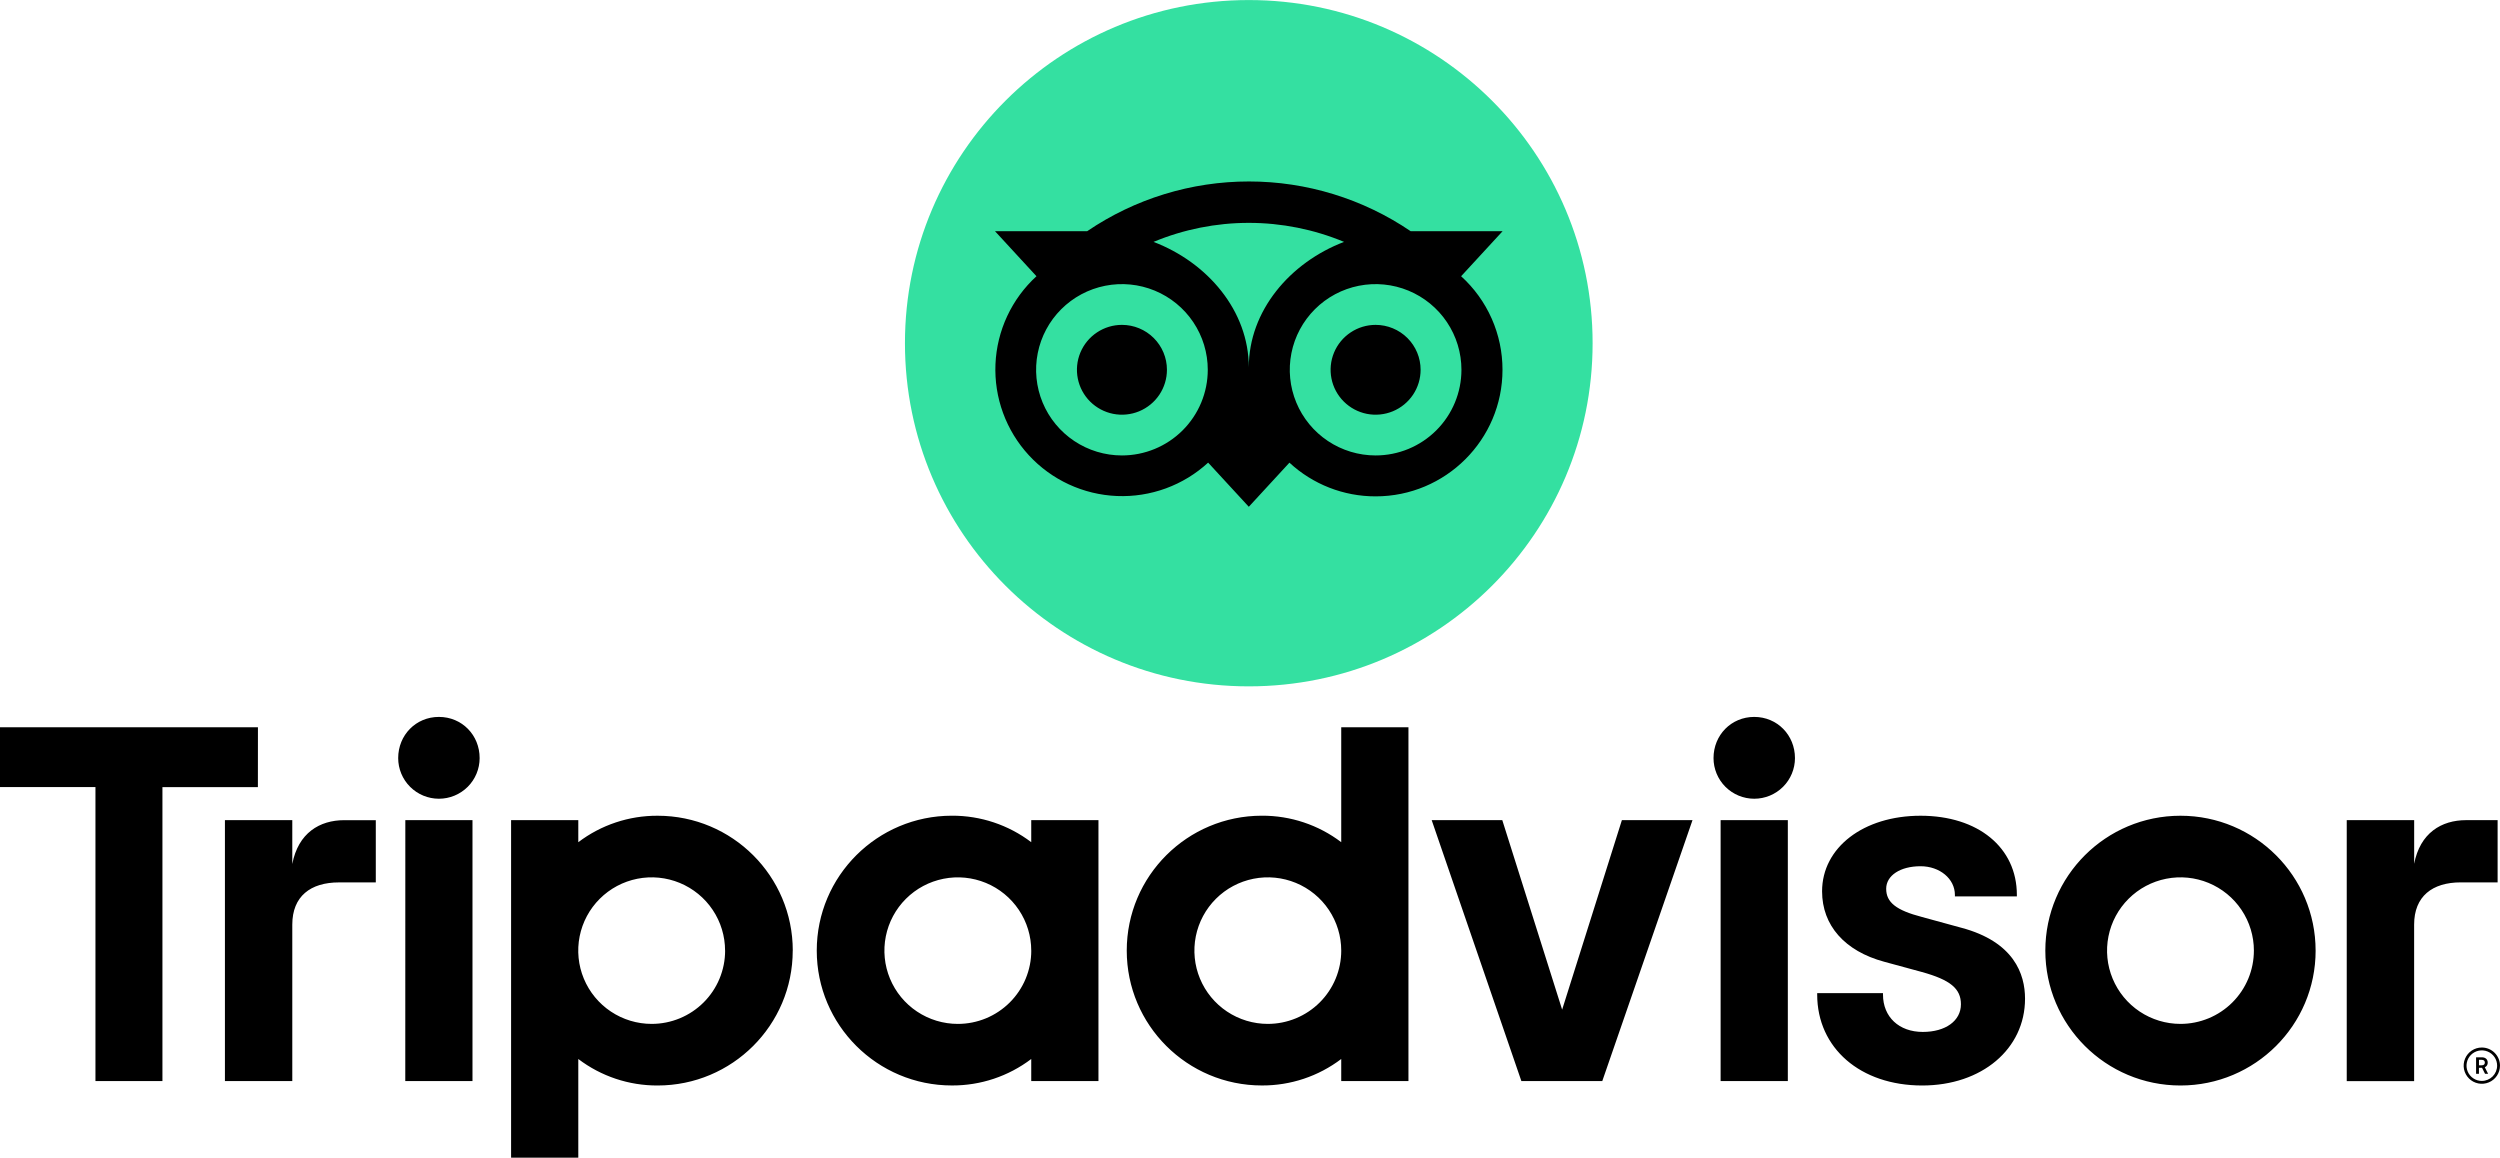 <svg width="298" height="138" viewBox="0 0 298 138" fill="none" xmlns="http://www.w3.org/2000/svg">
<g clip-path="url(#clip0_1408_52)">
<path d="M295.833 124.864C295.405 124.864 294.986 124.991 294.63 125.228C294.274 125.466 293.996 125.803 293.833 126.198C293.669 126.593 293.626 127.028 293.709 127.447C293.793 127.866 293.999 128.251 294.302 128.554C294.605 128.856 294.991 129.062 295.411 129.145C295.831 129.229 296.266 129.186 296.662 129.022C297.058 128.859 297.396 128.582 297.634 128.226C297.872 127.871 297.999 127.453 297.999 127.025C297.999 126.452 297.77 125.903 297.364 125.498C296.958 125.092 296.408 124.864 295.833 124.864ZM295.833 128.847C295.472 128.847 295.12 128.74 294.82 128.54C294.519 128.34 294.285 128.055 294.147 127.722C294.009 127.39 293.973 127.023 294.044 126.67C294.114 126.317 294.288 125.992 294.543 125.738C294.798 125.483 295.123 125.309 295.477 125.239C295.831 125.169 296.198 125.205 296.532 125.343C296.865 125.481 297.15 125.714 297.351 126.013C297.551 126.313 297.658 126.665 297.658 127.025C297.657 127.508 297.464 127.97 297.122 128.312C296.78 128.653 296.317 128.845 295.833 128.847ZM296.536 126.658C296.536 126.264 296.254 126.031 295.846 126.031H295.149V127.999H295.49V127.285H295.859L296.217 127.999H296.583L296.188 127.216C296.297 127.17 296.389 127.092 296.451 126.992C296.513 126.893 296.543 126.776 296.536 126.658ZM295.829 126.984H295.494V126.332H295.829C296.057 126.332 296.195 126.447 296.195 126.658C296.195 126.87 296.057 126.984 295.829 126.984ZM34.841 102.988V97.761H26.811V128.866H34.841V110.215C34.841 106.836 37.02 105.183 40.401 105.183H44.795V97.765H41.039C38.102 97.761 35.546 99.291 34.841 102.988ZM52.317 85.456C49.571 85.456 47.464 87.624 47.464 90.364C47.464 91.649 47.975 92.881 48.886 93.79C49.796 94.698 51.031 95.209 52.318 95.209C53.606 95.209 54.84 94.698 55.751 93.79C56.661 92.881 57.172 91.649 57.172 90.364C57.175 87.624 55.067 85.456 52.32 85.456H52.317ZM48.309 128.866H56.32V97.761H48.315L48.309 128.866ZM94.493 113.313C94.493 122.193 87.281 129.391 78.384 129.391C74.971 129.405 71.649 128.295 68.933 126.232V137.994H60.922V97.761H68.933V100.391C71.651 98.329 74.975 97.219 78.39 97.236C87.287 97.236 94.499 104.434 94.499 113.313H94.493ZM86.429 113.313C86.429 111.586 85.916 109.897 84.954 108.461C83.993 107.024 82.626 105.905 81.027 105.244C79.428 104.583 77.668 104.41 75.97 104.747C74.273 105.084 72.713 105.916 71.489 107.138C70.265 108.359 69.432 109.916 69.094 111.61C68.757 113.304 68.93 115.06 69.593 116.656C70.255 118.252 71.377 119.616 72.816 120.576C74.256 121.536 75.948 122.048 77.679 122.048C78.828 122.048 79.967 121.823 81.029 121.384C82.091 120.945 83.056 120.302 83.87 119.491C84.683 118.68 85.328 117.717 85.767 116.657C86.207 115.597 86.434 114.461 86.434 113.313H86.429ZM233.778 110.585L229.103 109.305C226.028 108.506 224.833 107.565 224.833 105.942C224.833 104.36 226.517 103.255 228.929 103.255C231.224 103.255 233.025 104.756 233.025 106.673V106.847H240.41V106.673C240.41 101.028 235.797 97.236 228.931 97.236C222.129 97.236 217.192 101.025 217.192 106.246C217.192 110.309 219.893 113.369 224.599 114.641L229.077 115.859C232.476 116.799 233.743 117.842 233.743 119.71C233.743 121.681 231.913 123.006 229.195 123.006C226.358 123.006 224.452 121.216 224.452 118.553V118.379H216.609V118.553C216.609 124.934 221.757 129.391 229.127 129.391C236.229 129.391 241.384 125.042 241.384 119.041C241.385 116.105 240.063 112.257 233.784 110.585H233.778ZM122.924 97.761H130.936V128.866H122.924V126.232C120.206 128.295 116.881 129.404 113.467 129.388C104.57 129.388 97.357 122.189 97.357 113.31C97.357 104.43 104.57 97.232 113.467 97.232C116.881 97.216 120.206 98.325 122.924 100.388V97.761ZM122.924 113.314C122.924 111.587 122.41 109.898 121.449 108.462C120.487 107.026 119.12 105.906 117.521 105.245C115.922 104.584 114.162 104.412 112.465 104.749C110.767 105.086 109.208 105.918 107.984 107.139C106.76 108.361 105.927 109.917 105.589 111.611C105.251 113.306 105.425 115.062 106.087 116.658C106.75 118.254 107.871 119.618 109.31 120.577C110.75 121.537 112.442 122.049 114.172 122.049C115.322 122.05 116.461 121.824 117.524 121.386C118.586 120.947 119.551 120.303 120.365 119.492C121.178 118.68 121.823 117.717 122.263 116.657C122.702 115.596 122.929 114.46 122.928 113.312L122.924 113.314ZM159.875 86.689H167.887V128.866H159.875V126.232C157.157 128.295 153.833 129.404 150.418 129.388C141.521 129.388 134.308 122.189 134.308 113.31C134.308 104.43 141.521 97.232 150.418 97.232C153.833 97.216 157.157 98.325 159.875 100.388V86.689ZM159.875 113.313C159.875 111.586 159.362 109.897 158.4 108.461C157.439 107.024 156.072 105.905 154.473 105.244C152.874 104.583 151.114 104.41 149.416 104.747C147.719 105.084 146.159 105.916 144.936 107.137C143.712 108.359 142.878 109.915 142.54 111.609C142.203 113.304 142.376 115.06 143.038 116.656C143.701 118.252 144.823 119.616 146.262 120.576C147.701 121.535 149.393 122.048 151.124 122.048C152.273 122.048 153.411 121.822 154.473 121.383C155.535 120.944 156.5 120.301 157.313 119.49C158.126 118.679 158.77 117.716 159.21 116.656C159.65 115.596 159.876 114.46 159.876 113.313H159.875ZM205.097 128.866H213.109V97.761H205.097V128.866ZM209.106 85.456C206.359 85.456 204.252 87.624 204.252 90.364C204.252 91.649 204.763 92.881 205.673 93.79C206.584 94.698 207.818 95.209 209.106 95.209C210.393 95.209 211.628 94.698 212.538 93.79C213.449 92.881 213.96 91.649 213.96 90.364C213.958 87.624 211.85 85.456 209.104 85.456H209.106ZM276.022 113.313C276.022 122.193 268.809 129.391 259.912 129.391C251.015 129.391 243.803 122.193 243.803 113.313C243.803 104.434 251.015 97.236 259.912 97.236C268.809 97.236 276.02 104.434 276.02 113.313H276.022ZM268.664 113.313C268.664 111.586 268.15 109.897 267.189 108.461C266.227 107.024 264.86 105.905 263.261 105.244C261.662 104.583 259.902 104.41 258.205 104.747C256.507 105.084 254.948 105.916 253.724 107.137C252.5 108.359 251.667 109.915 251.329 111.609C250.991 113.304 251.164 115.06 251.827 116.656C252.489 118.252 253.611 119.616 255.05 120.576C256.489 121.535 258.181 122.048 259.912 122.048C261.061 122.048 262.199 121.822 263.261 121.383C264.323 120.944 265.288 120.3 266.1 119.489C266.913 118.678 267.557 117.715 267.997 116.656C268.437 115.596 268.663 114.46 268.663 113.313H268.664ZM30.746 86.689H0V93.822H11.378V128.863H19.362V93.824H30.74L30.746 86.689ZM186.207 120.35L179.073 97.761H170.657L181.349 128.866H190.991L201.746 97.761H193.329L186.207 120.35ZM287.769 102.99V97.763H279.731V128.868H287.764V110.215C287.764 106.837 289.936 105.179 293.321 105.179H297.715V97.761H293.96C291.02 97.761 288.466 99.291 287.763 102.988L287.769 102.99Z" fill="black"/>
<path d="M148.854 81.814C171.49 81.814 189.839 63.5 189.839 40.91C189.839 18.319 171.49 0.006 148.854 0.006C126.219 0.006 107.87 18.319 107.87 40.91C107.87 63.5 126.219 81.814 148.854 81.814Z" fill="#34E0A1"/>
<path d="M174.165 32.927L179.113 27.555H168.146C162.462 23.694 155.746 21.63 148.871 21.63C141.996 21.63 135.28 23.694 129.596 27.555H118.601L123.548 32.927C122.083 34.267 120.898 35.882 120.059 37.68C119.22 39.477 118.745 41.423 118.66 43.404C118.575 45.385 118.882 47.364 119.564 49.227C120.246 51.089 121.289 52.8 122.634 54.26C123.978 55.72 125.598 56.901 127.4 57.736C129.203 58.571 131.152 59.043 133.138 59.125C135.123 59.207 137.105 58.898 138.971 58.215C140.836 57.532 142.549 56.489 144.01 55.145L148.857 60.408L153.701 55.149C156.492 57.736 160.162 59.172 163.972 59.167C172.322 59.167 179.097 52.411 179.097 44.078C179.1 41.979 178.662 39.902 177.813 37.982C176.963 36.061 175.721 34.339 174.165 32.927ZM133.735 54.289C131.711 54.289 129.733 53.69 128.051 52.568C126.368 51.446 125.057 49.852 124.282 47.986C123.508 46.12 123.305 44.067 123.7 42.086C124.095 40.105 125.069 38.286 126.5 36.858C127.931 35.43 129.754 34.457 131.739 34.063C133.724 33.669 135.781 33.871 137.65 34.644C139.52 35.417 141.118 36.726 142.242 38.405C143.366 40.084 143.966 42.059 143.966 44.078C143.966 46.786 142.888 49.383 140.97 51.298C139.051 53.213 136.448 54.289 133.735 54.289ZM148.857 43.784C148.857 37.064 143.959 31.298 137.501 28.833C141.099 27.337 144.958 26.566 148.856 26.566C152.754 26.566 156.613 27.337 160.211 28.833C153.753 31.299 148.857 37.065 148.857 43.784ZM163.972 54.289C161.949 54.289 159.971 53.69 158.288 52.568C156.605 51.446 155.294 49.852 154.52 47.986C153.745 46.12 153.543 44.067 153.938 42.086C154.332 40.105 155.307 38.286 156.738 36.858C158.168 35.43 159.992 34.457 161.976 34.063C163.961 33.669 166.018 33.871 167.888 34.644C169.757 35.417 171.355 36.726 172.479 38.405C173.603 40.084 174.204 42.059 174.204 44.078C174.204 46.786 173.126 49.383 171.207 51.298C169.288 53.213 166.686 54.289 163.972 54.289ZM163.972 38.725C162.911 38.725 161.874 39.039 160.992 39.628C160.11 40.216 159.422 41.052 159.016 42.03C158.61 43.009 158.504 44.085 158.711 45.124C158.918 46.162 159.429 47.116 160.18 47.865C160.93 48.613 161.886 49.123 162.926 49.33C163.967 49.536 165.045 49.43 166.026 49.025C167.006 48.619 167.843 47.933 168.433 47.053C169.022 46.172 169.336 45.137 169.336 44.078C169.336 43.375 169.198 42.679 168.928 42.029C168.658 41.38 168.263 40.79 167.765 40.293C167.267 39.796 166.676 39.402 166.025 39.133C165.374 38.864 164.677 38.725 163.972 38.725ZM139.099 44.078C139.099 45.137 138.785 46.172 138.195 47.053C137.606 47.933 136.768 48.619 135.788 49.025C134.808 49.43 133.73 49.536 132.689 49.33C131.648 49.123 130.693 48.613 129.942 47.865C129.192 47.116 128.681 46.162 128.474 45.124C128.267 44.085 128.373 43.009 128.779 42.03C129.185 41.052 129.873 40.216 130.755 39.628C131.637 39.039 132.674 38.725 133.735 38.725C135.157 38.725 136.522 39.289 137.528 40.293C138.533 41.297 139.099 42.658 139.099 44.078Z" fill="black"/>
</g>
<defs>
<clipPath id="clip0_1408_52">
<rect width="298" height="138" fill="white"/>
</clipPath>
</defs>
</svg>
